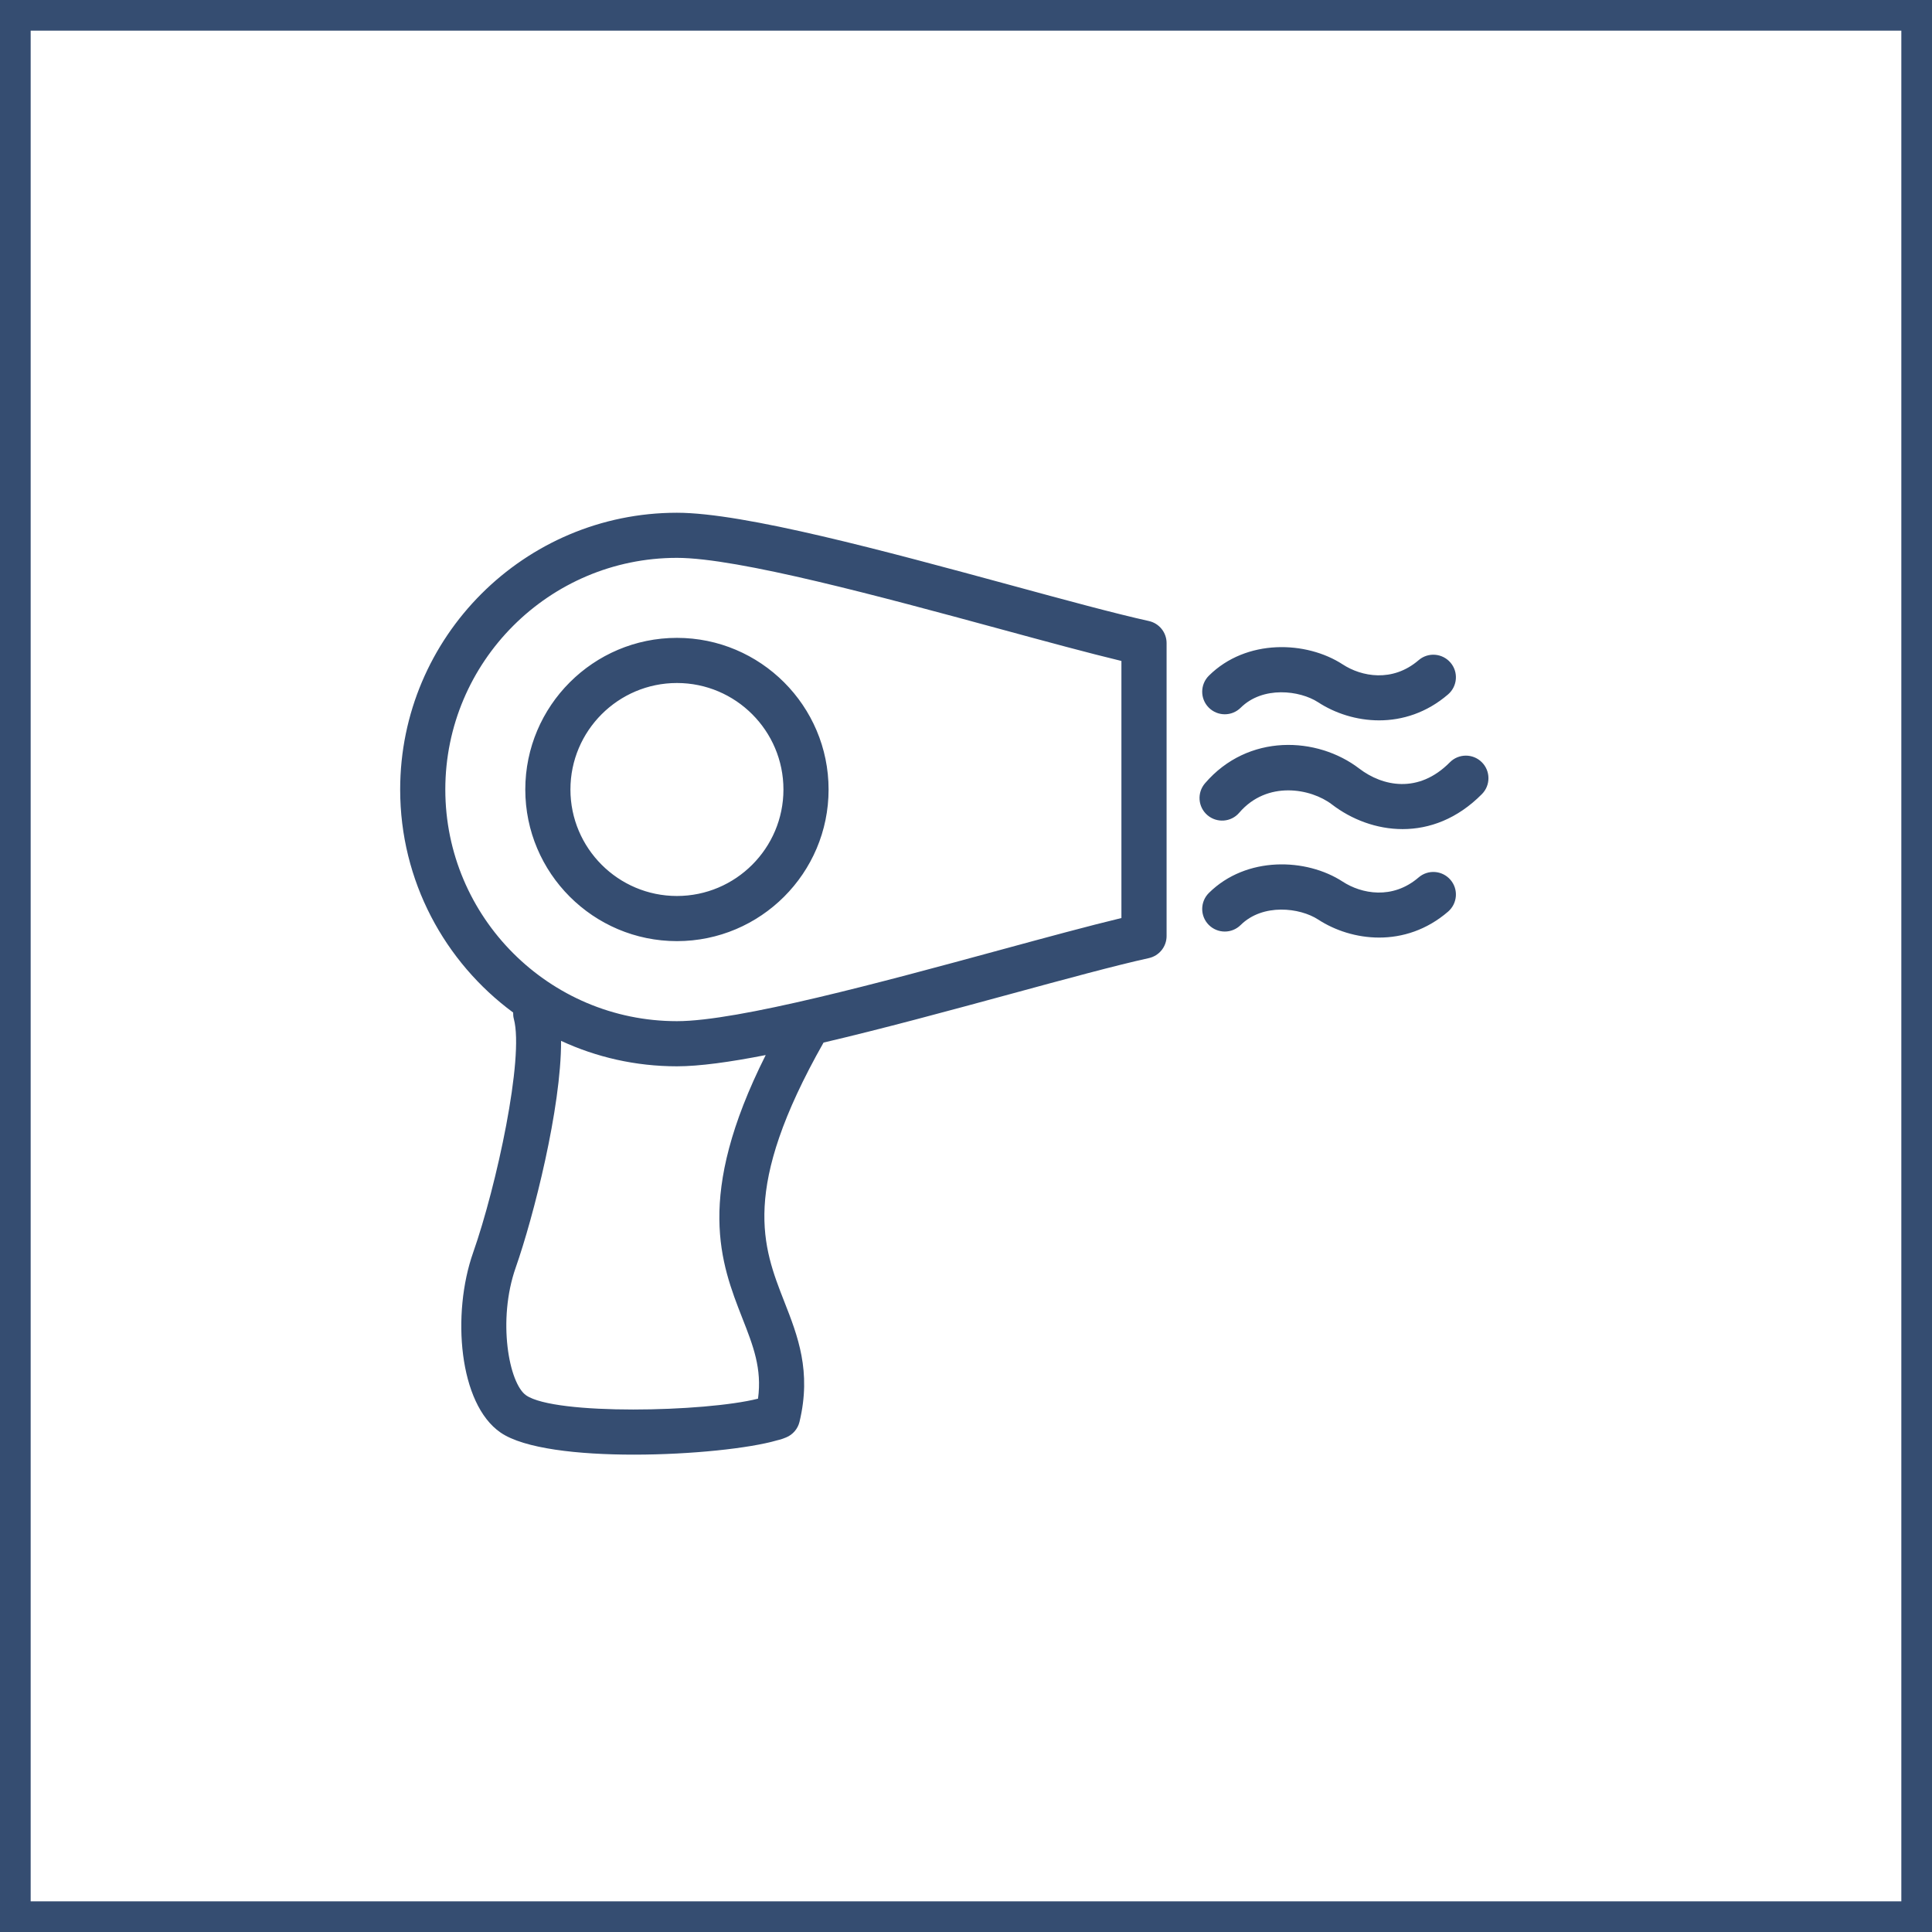<?xml version="1.0" encoding="utf-8"?>
<!-- Generator: Adobe Illustrator 16.0.0, SVG Export Plug-In . SVG Version: 6.00 Build 0)  -->
<svg version="1.2" baseProfile="tiny" id="Layer_1" xmlns="http://www.w3.org/2000/svg" xmlns:xlink="http://www.w3.org/1999/xlink"
	 x="0px" y="0px" width="63px" height="63px" viewBox="0 0 63 63" xml:space="preserve">
<g>
	<g>
		<path fill="#354D71" d="M20.668,47.434c-1.81,0-3.579-0.193-4.345-0.72c-1.362-0.936-1.598-3.868-0.896-5.865
			c0.769-2.19,1.666-6.354,1.33-7.619c-0.019-0.071-0.026-0.143-0.024-0.213c-2.232-1.645-3.684-4.292-3.684-7.271
			c0-4.977,4.049-9.026,9.025-9.026c2.193,0,6.81,1.255,10.883,2.361c1.752,0.477,3.407,0.927,4.507,1.17
			c0.337,0.075,0.577,0.374,0.577,0.719v9.553c0,0.345-0.24,0.644-0.577,0.719c-1.1,0.243-2.755,0.693-4.507,1.17
			c-2.021,0.549-4.175,1.134-6.102,1.585c-2.713,4.789-1.984,6.65-1.279,8.45c0.438,1.117,0.89,2.271,0.495,3.916
			c-0.055,0.229-0.217,0.419-0.436,0.509c-0.162,0.066-0.218,0.078-0.294,0.095C24.454,47.227,22.54,47.434,20.668,47.434z
			 M18.296,33.941c0.007,2.183-0.897,5.734-1.48,7.395c-0.603,1.718-0.219,3.78,0.342,4.165c0.948,0.651,5.84,0.544,7.56,0.108
			c0.133-0.981-0.156-1.721-0.512-2.627c-0.697-1.782-1.553-3.966,0.763-8.578c-1.161,0.228-2.162,0.367-2.894,0.367
			C20.726,34.771,19.445,34.474,18.296,33.941z M22.074,18.191c-4.165,0-7.553,3.389-7.553,7.554s3.388,7.554,7.553,7.554
			c1.997,0,6.71-1.28,10.497-2.31c1.552-0.422,2.925-0.795,3.997-1.053v-8.383c-1.072-0.258-2.445-0.631-3.997-1.053
			C28.784,19.472,24.071,18.191,22.074,18.191z M22.074,30.689c-2.727,0-4.945-2.218-4.945-4.944s2.219-4.945,4.945-4.945
			s4.945,2.219,4.945,4.945S24.801,30.689,22.074,30.689z M22.074,22.272c-1.915,0-3.473,1.558-3.473,3.473
			c0,1.914,1.558,3.472,3.473,3.472s3.473-1.558,3.473-3.472C25.547,23.83,23.989,22.272,22.074,22.272z M44.972,30.573
			c-0.736,0-1.439-0.23-1.99-0.589c-0.593-0.386-1.801-0.536-2.526,0.18c-0.288,0.285-0.753,0.284-1.041-0.006
			c-0.286-0.289-0.283-0.755,0.006-1.041c1.224-1.21,3.181-1.139,4.364-0.367c0.608,0.395,1.62,0.597,2.474-0.138
			c0.307-0.265,0.771-0.232,1.038,0.077c0.266,0.308,0.23,0.772-0.077,1.038C46.521,30.329,45.729,30.573,44.972,30.573z
			 M45.737,27.036c-0.853,0-1.668-0.315-2.306-0.805c-0.679-0.52-2.108-0.792-3.021,0.271c-0.265,0.31-0.73,0.343-1.038,0.079
			c-0.309-0.265-0.344-0.729-0.079-1.038c1.407-1.639,3.665-1.528,5.033-0.479c0.756,0.577,1.928,0.83,2.951-0.205
			c0.285-0.289,0.752-0.292,1.041-0.006c0.289,0.285,0.292,0.752,0.006,1.041C47.521,26.706,46.609,27.036,45.737,27.036z
			 M44.971,23.49c-0.736,0-1.439-0.231-1.99-0.591c-0.594-0.386-1.8-0.539-2.525,0.18c-0.288,0.285-0.753,0.284-1.041-0.006
			c-0.286-0.289-0.283-0.755,0.006-1.041c1.223-1.211,3.181-1.137,4.364-0.366c0.608,0.397,1.62,0.596,2.474-0.138
			c0.307-0.266,0.772-0.231,1.038,0.077s0.23,0.773-0.077,1.038C46.52,23.245,45.728,23.49,44.971,23.49z"/>
	</g>
	<g>
		<path fill="#354D71" d="M63,63H0V0h63V63z M1,62h61V1H1V62z"/>
	</g>
</g>
</svg>
